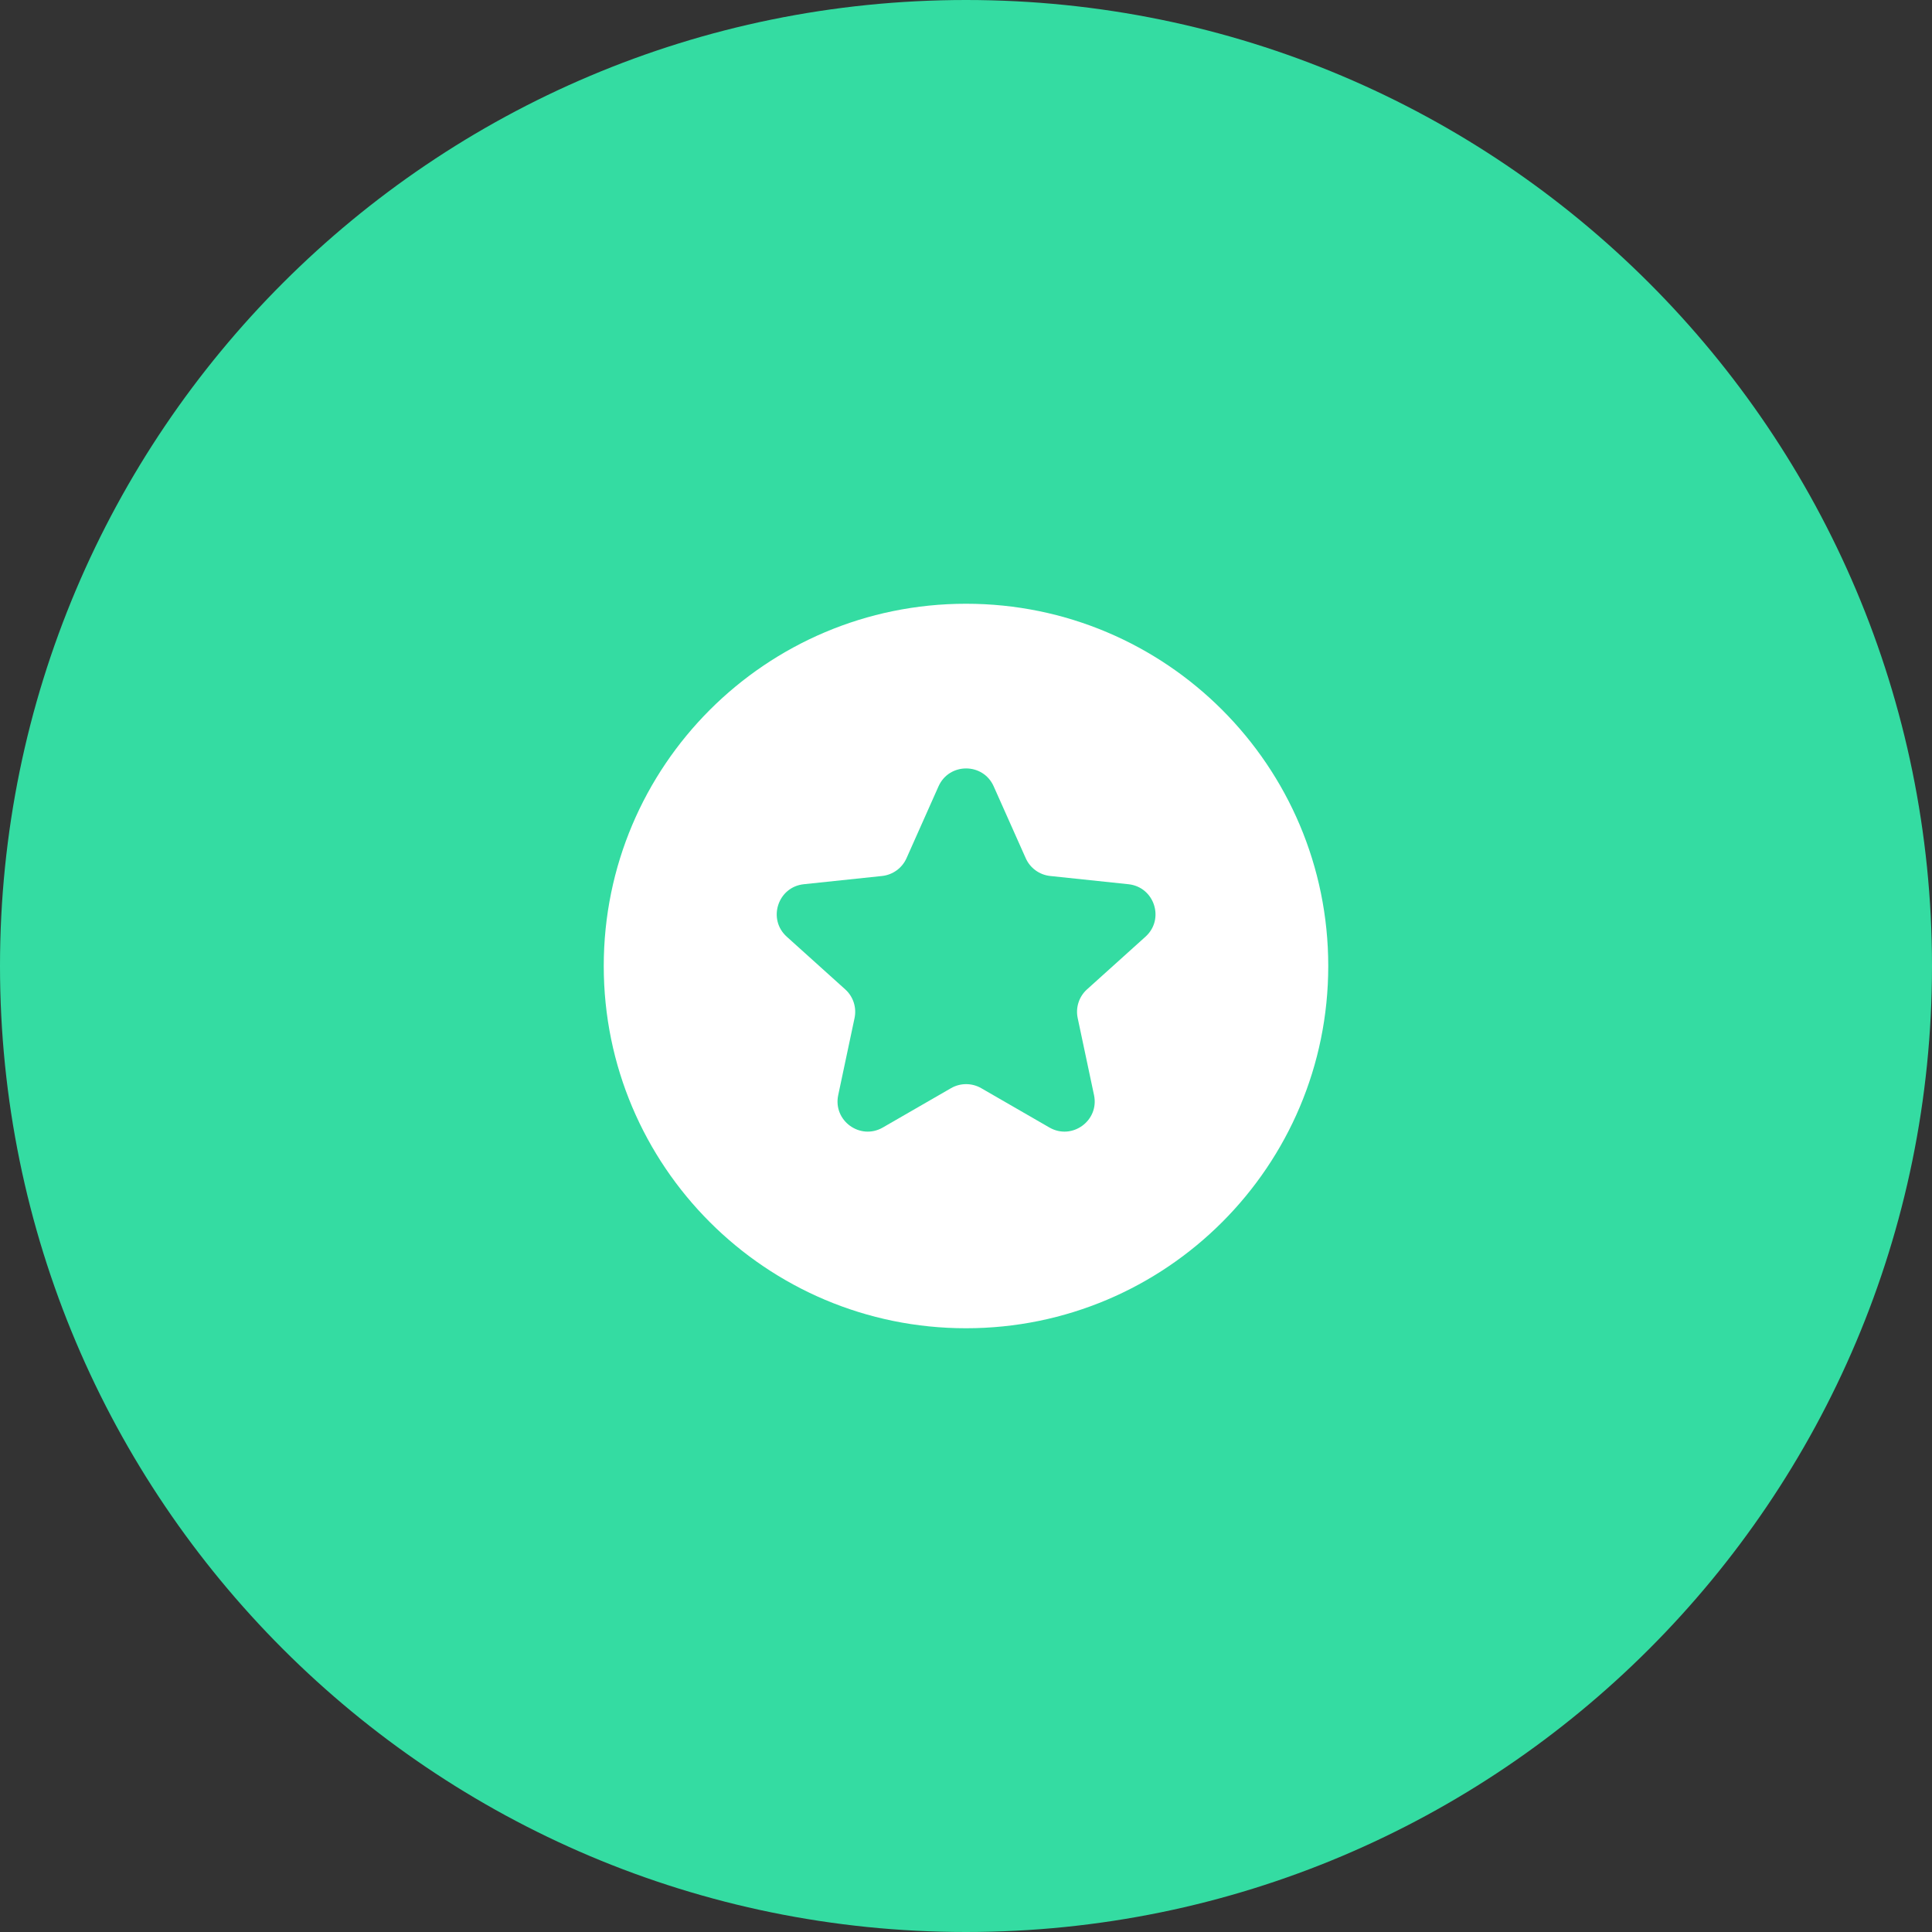 <?xml version="1.0" encoding="UTF-8"?> <svg xmlns="http://www.w3.org/2000/svg" width="64" height="64" viewBox="0 0 64 64" fill="none"><rect x="0" y="0" width="64" height="64" fill="#333333" stroke="none"/><path fill-rule="evenodd" clip-rule="evenodd" d="M32 64C49.673 64 64 49.673 64 32C64 14.327 49.673 0 32 0C14.327 0 0 14.327 0 32C0 49.673 14.327 64 32 64Z" fill="#34DCA2"></path><path fill-rule="evenodd" clip-rule="evenodd" d="M32 44C38.627 44 44 38.627 44 32C44 25.373 38.627 20 32 20C25.373 20 20 25.373 20 32C20 38.627 25.373 44 32 44ZM32.917 26.048C32.565 25.258 31.443 25.258 31.09 26.048L30.029 28.43C29.883 28.756 29.575 28.98 29.22 29.018L26.627 29.291C25.766 29.382 25.419 30.449 26.062 31.029L28 32.775C28.265 33.014 28.382 33.376 28.308 33.725L27.767 36.277C27.587 37.123 28.495 37.783 29.245 37.35L31.504 36.047C31.814 35.869 32.194 35.869 32.504 36.047L34.763 37.35C35.513 37.783 36.42 37.123 36.241 36.277L35.7 33.725C35.626 33.376 35.743 33.014 36.008 32.775L37.946 31.029C38.589 30.449 38.242 29.382 37.381 29.291L34.788 29.018C34.433 28.98 34.124 28.756 33.979 28.43L32.917 26.048Z" fill="white"></path></svg> 